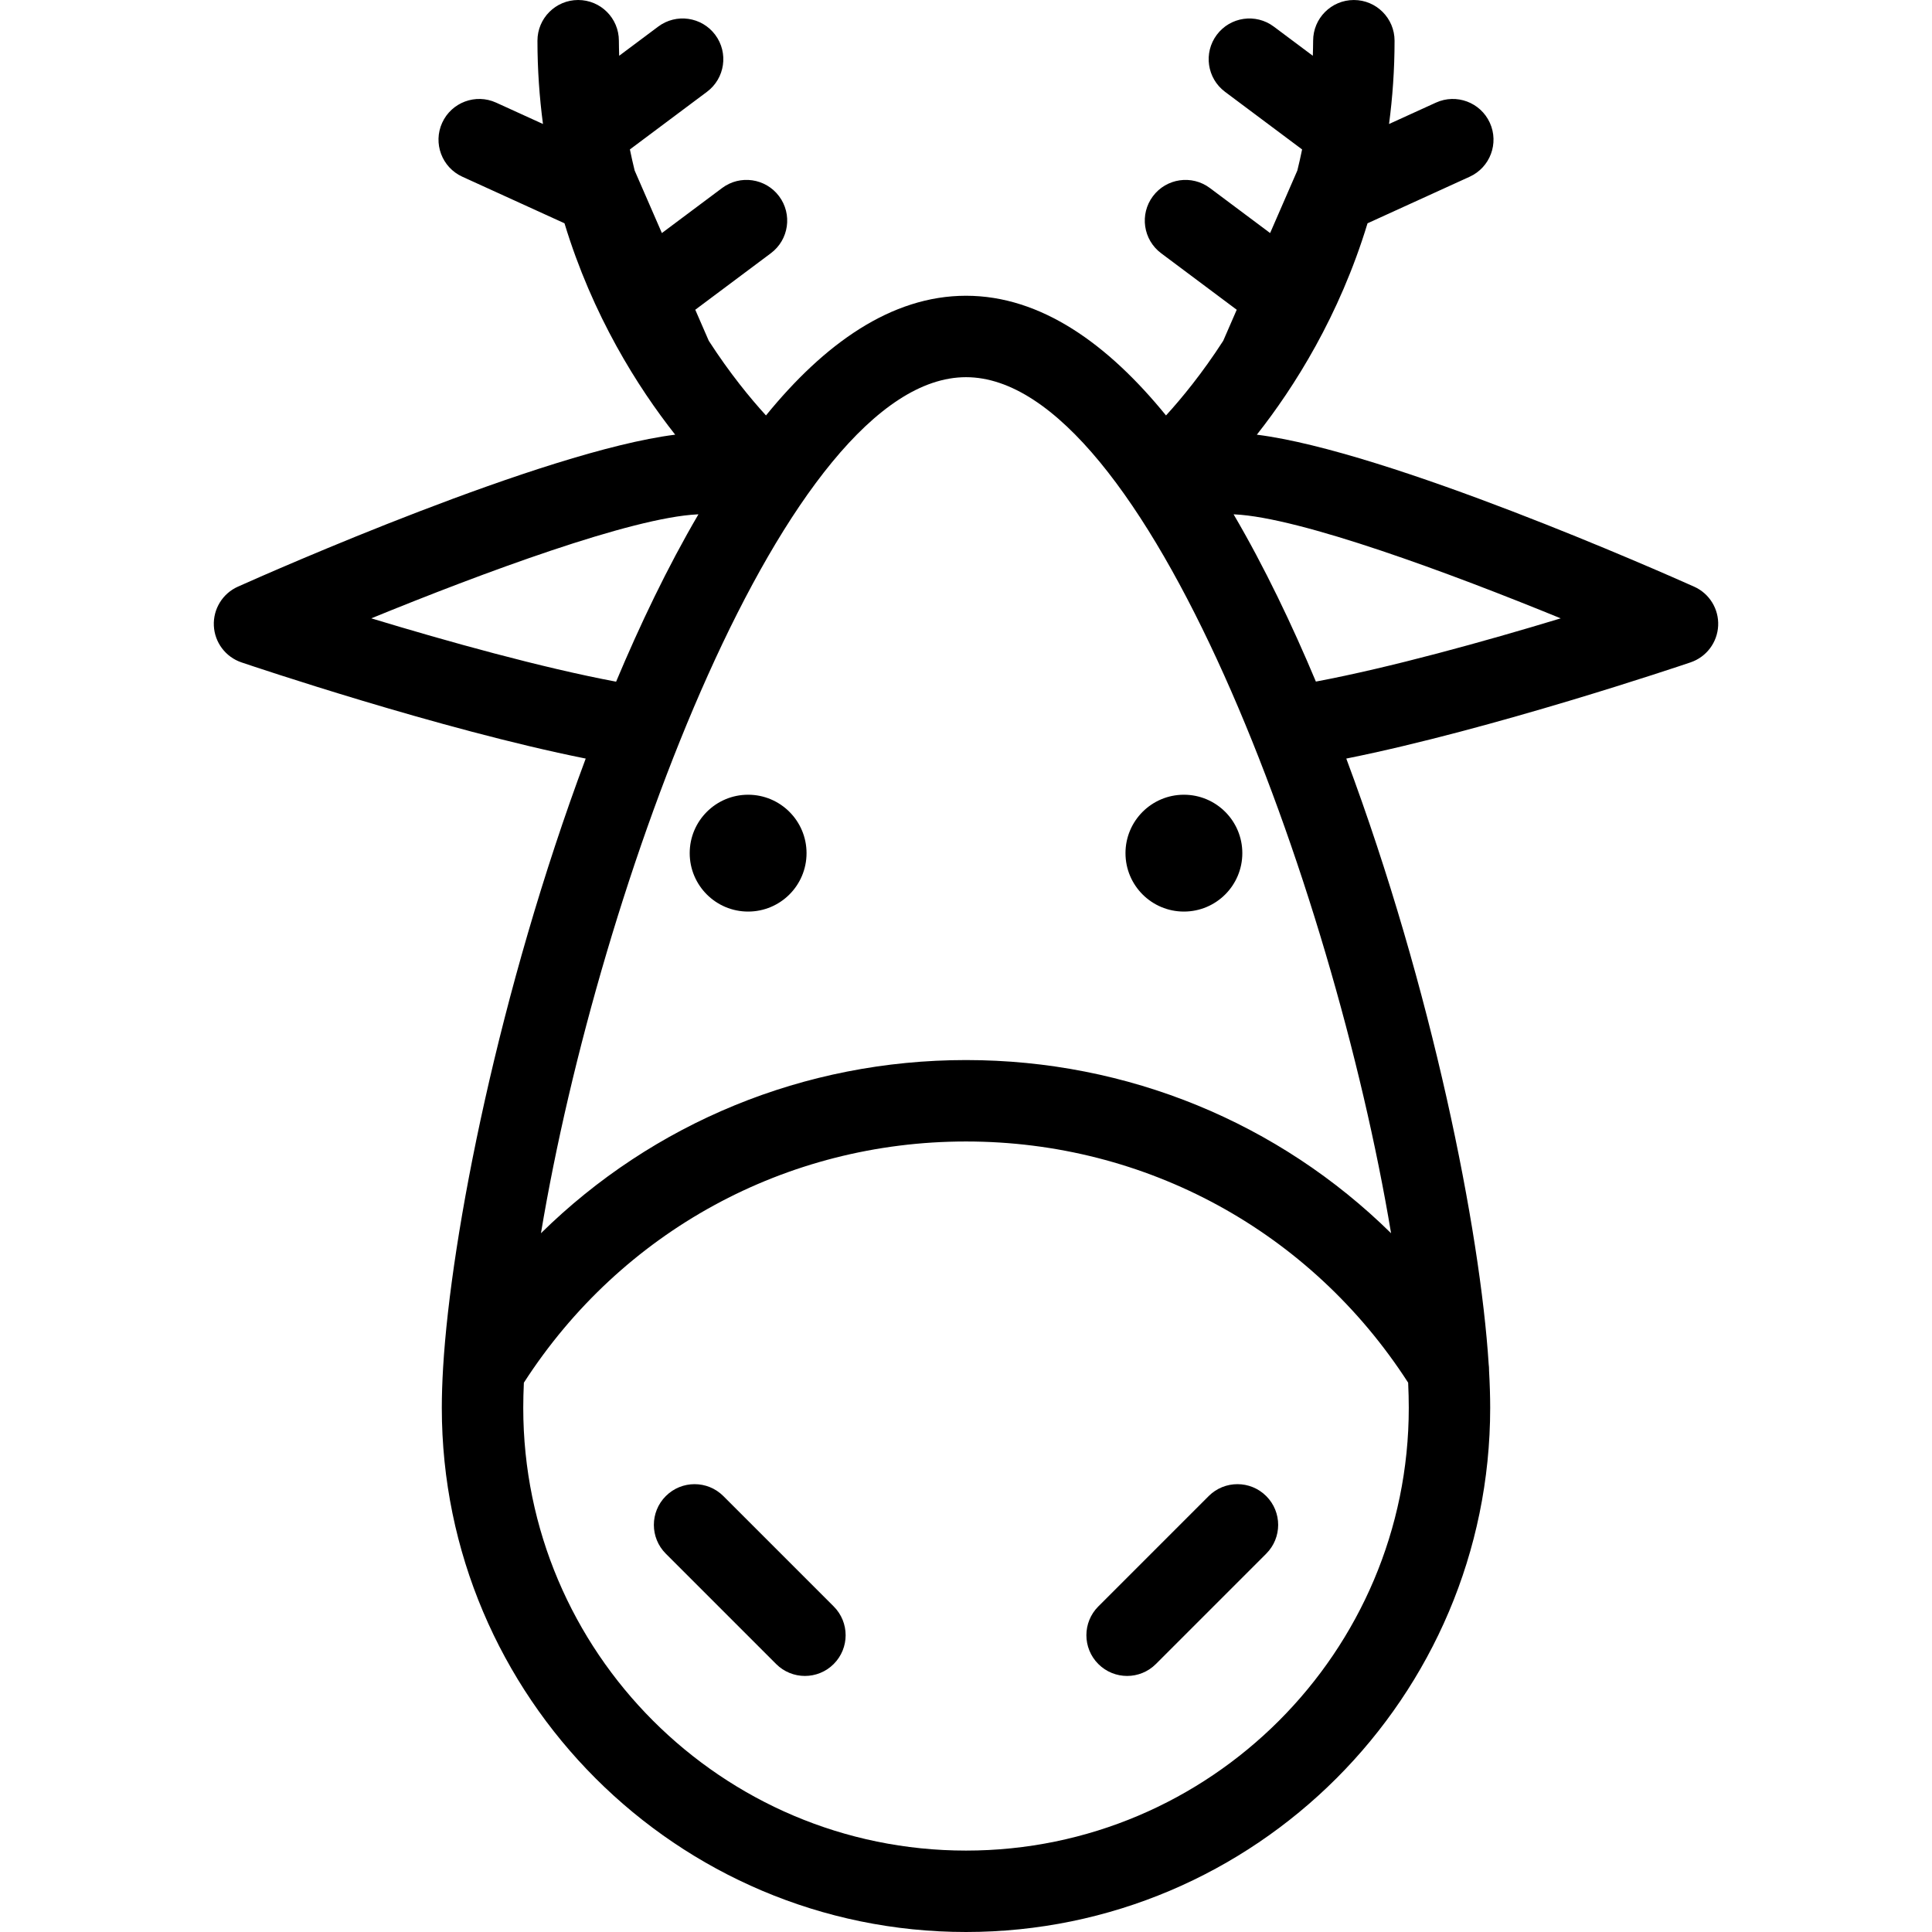 <?xml version="1.0" encoding="iso-8859-1"?>
<!-- Uploaded to: SVG Repo, www.svgrepo.com, Generator: SVG Repo Mixer Tools -->
<!DOCTYPE svg PUBLIC "-//W3C//DTD SVG 1.1//EN" "http://www.w3.org/Graphics/SVG/1.1/DTD/svg11.dtd">
<svg fill="#000000" version="1.1" id="Capa_1" xmlns="http://www.w3.org/2000/svg" xmlns:xlink="http://www.w3.org/1999/xlink" 
	 width="800px" height="800px" viewBox="0 0 379.626 379.627"
	 xml:space="preserve">
<g>
	<g>
		<path d="M332.885,115.276c-6.328-2.83-60.107-26.631-85.923-29.863c7.377-9.36,16.225-23.356,21.75-41.537l20.071-9.151
			c4.021-1.833,5.794-6.578,3.961-10.598c-1.834-4.02-6.578-5.794-10.598-3.96l-9.208,4.198c0.688-5.21,1.085-10.659,1.085-16.363
			c0-4.418-3.582-8-8-8s-8,3.582-8,8c0,0.999-0.035,1.976-0.062,2.958l-7.674-5.737c-3.537-2.643-8.552-1.921-11.196,1.618
			c-2.646,3.539-1.923,8.552,1.616,11.198l15.148,11.325c-0.287,1.403-0.598,2.785-0.934,4.142l-5.35,12.288l-11.836-8.849
			c-3.537-2.645-8.551-1.922-11.197,1.617c-2.646,3.539-1.922,8.552,1.617,11.197l14.855,11.106l-2.654,6.098
			c-4.114,6.378-8.175,11.313-11.241,14.671c-11.393-14.006-24.559-23.519-39.301-23.519s-27.908,9.514-39.303,23.518
			c-3.066-3.358-7.127-8.293-11.241-14.671l-2.654-6.098l14.855-11.106c3.539-2.646,4.263-7.659,1.617-11.197
			c-2.647-3.54-7.662-4.263-11.197-1.617l-11.836,8.849l-5.349-12.286c-0.336-1.357-0.646-2.74-0.934-4.144l15.148-11.325
			c3.539-2.646,4.263-7.659,1.617-11.198c-2.645-3.54-7.659-4.262-11.197-1.618l-7.674,5.736C121.641,9.976,121.606,9,121.606,8
			c0-4.418-3.582-8-8-8s-8,3.582-8,8c0,5.704,0.396,11.153,1.085,16.363l-9.208-4.198c-4.016-1.83-8.764-0.06-10.598,3.96
			c-1.833,4.021-0.06,8.765,3.961,10.598l20.072,9.151c5.525,18.181,14.373,32.177,21.75,41.537
			c-25.814,3.231-79.595,27.033-85.923,29.863c-3.004,1.343-4.879,4.39-4.725,7.677c0.154,3.287,2.306,6.145,5.423,7.202
			c2.014,0.683,39.043,13.179,67.646,18.902c-17.042,45.649-26.453,93.46-28.018,119.61c0,0.007-0.002,0.015-0.002,0.021
			c-0.17,2.857-0.256,5.529-0.256,7.941c0,56.795,46.206,103,103,103s103-46.205,103-103c0-2.254-0.078-4.74-0.228-7.389
			c0-0.025,0.005-0.051,0.005-0.077c0-0.362-0.023-0.718-0.07-1.067c-1.666-26.27-11.062-73.72-27.982-119.038
			c28.604-5.725,65.636-18.221,67.647-18.903c3.116-1.057,5.268-3.914,5.422-7.202C337.763,119.666,335.889,116.619,332.885,115.276
			z M137.072,101.069c0.055-0.002,0.11-0.001,0.165-0.004c-6.116,10.437-11.523,21.792-16.177,32.881
			c-14.559-2.733-33.125-7.903-48.103-12.445C94.655,112.623,124.118,101.677,137.072,101.069z M189.816,363.629
			c-47.972,0-87-39.027-87-87c0-1.52,0.042-3.176,0.121-4.938c19.149-29.711,51.471-47.396,86.879-47.396
			s67.73,17.686,86.879,47.396c0.079,1.762,0.121,3.418,0.121,4.938C276.816,324.602,237.788,363.629,189.816,363.629z
			 M189.816,208.295c-31.83,0-61.506,12.366-83.522,34.029c11.365-68.224,48.305-168.209,83.522-168.209
			s72.157,99.985,83.522,168.209C251.322,220.662,221.646,208.295,189.816,208.295z M258.563,133.926
			c-4.65-11.083-10.056-22.431-16.168-32.861c0.055,0.002,0.109,0.001,0.164,0.004c12.948,0.607,42.415,11.555,64.115,20.433
			C291.695,126.044,273.125,131.193,258.563,133.926z"/>
		<path d="M142.137,293.973c-3.124-3.125-8.189-3.125-11.313,0c-3.125,3.123-3.125,8.188-0.001,11.312l21.682,21.684
			c1.562,1.562,3.609,2.344,5.657,2.344c2.047,0,4.095-0.781,5.656-2.344c3.125-3.125,3.125-8.189,0.001-11.314L142.137,293.973z"/>
		<path d="M237.495,293.973l-21.682,21.682c-3.124,3.125-3.124,8.189,0.001,11.314c1.562,1.562,3.608,2.344,5.656,2.344
			s4.095-0.781,5.656-2.344l21.683-21.684c3.124-3.125,3.124-8.189-0.001-11.312C245.685,290.848,240.62,290.848,237.495,293.973z"
			/>
		<circle cx="147.002" cy="167.639" r="11.479"/>
		<circle cx="232.63" cy="167.639" r="11.479"/>
	</g>
</g>
</svg>
